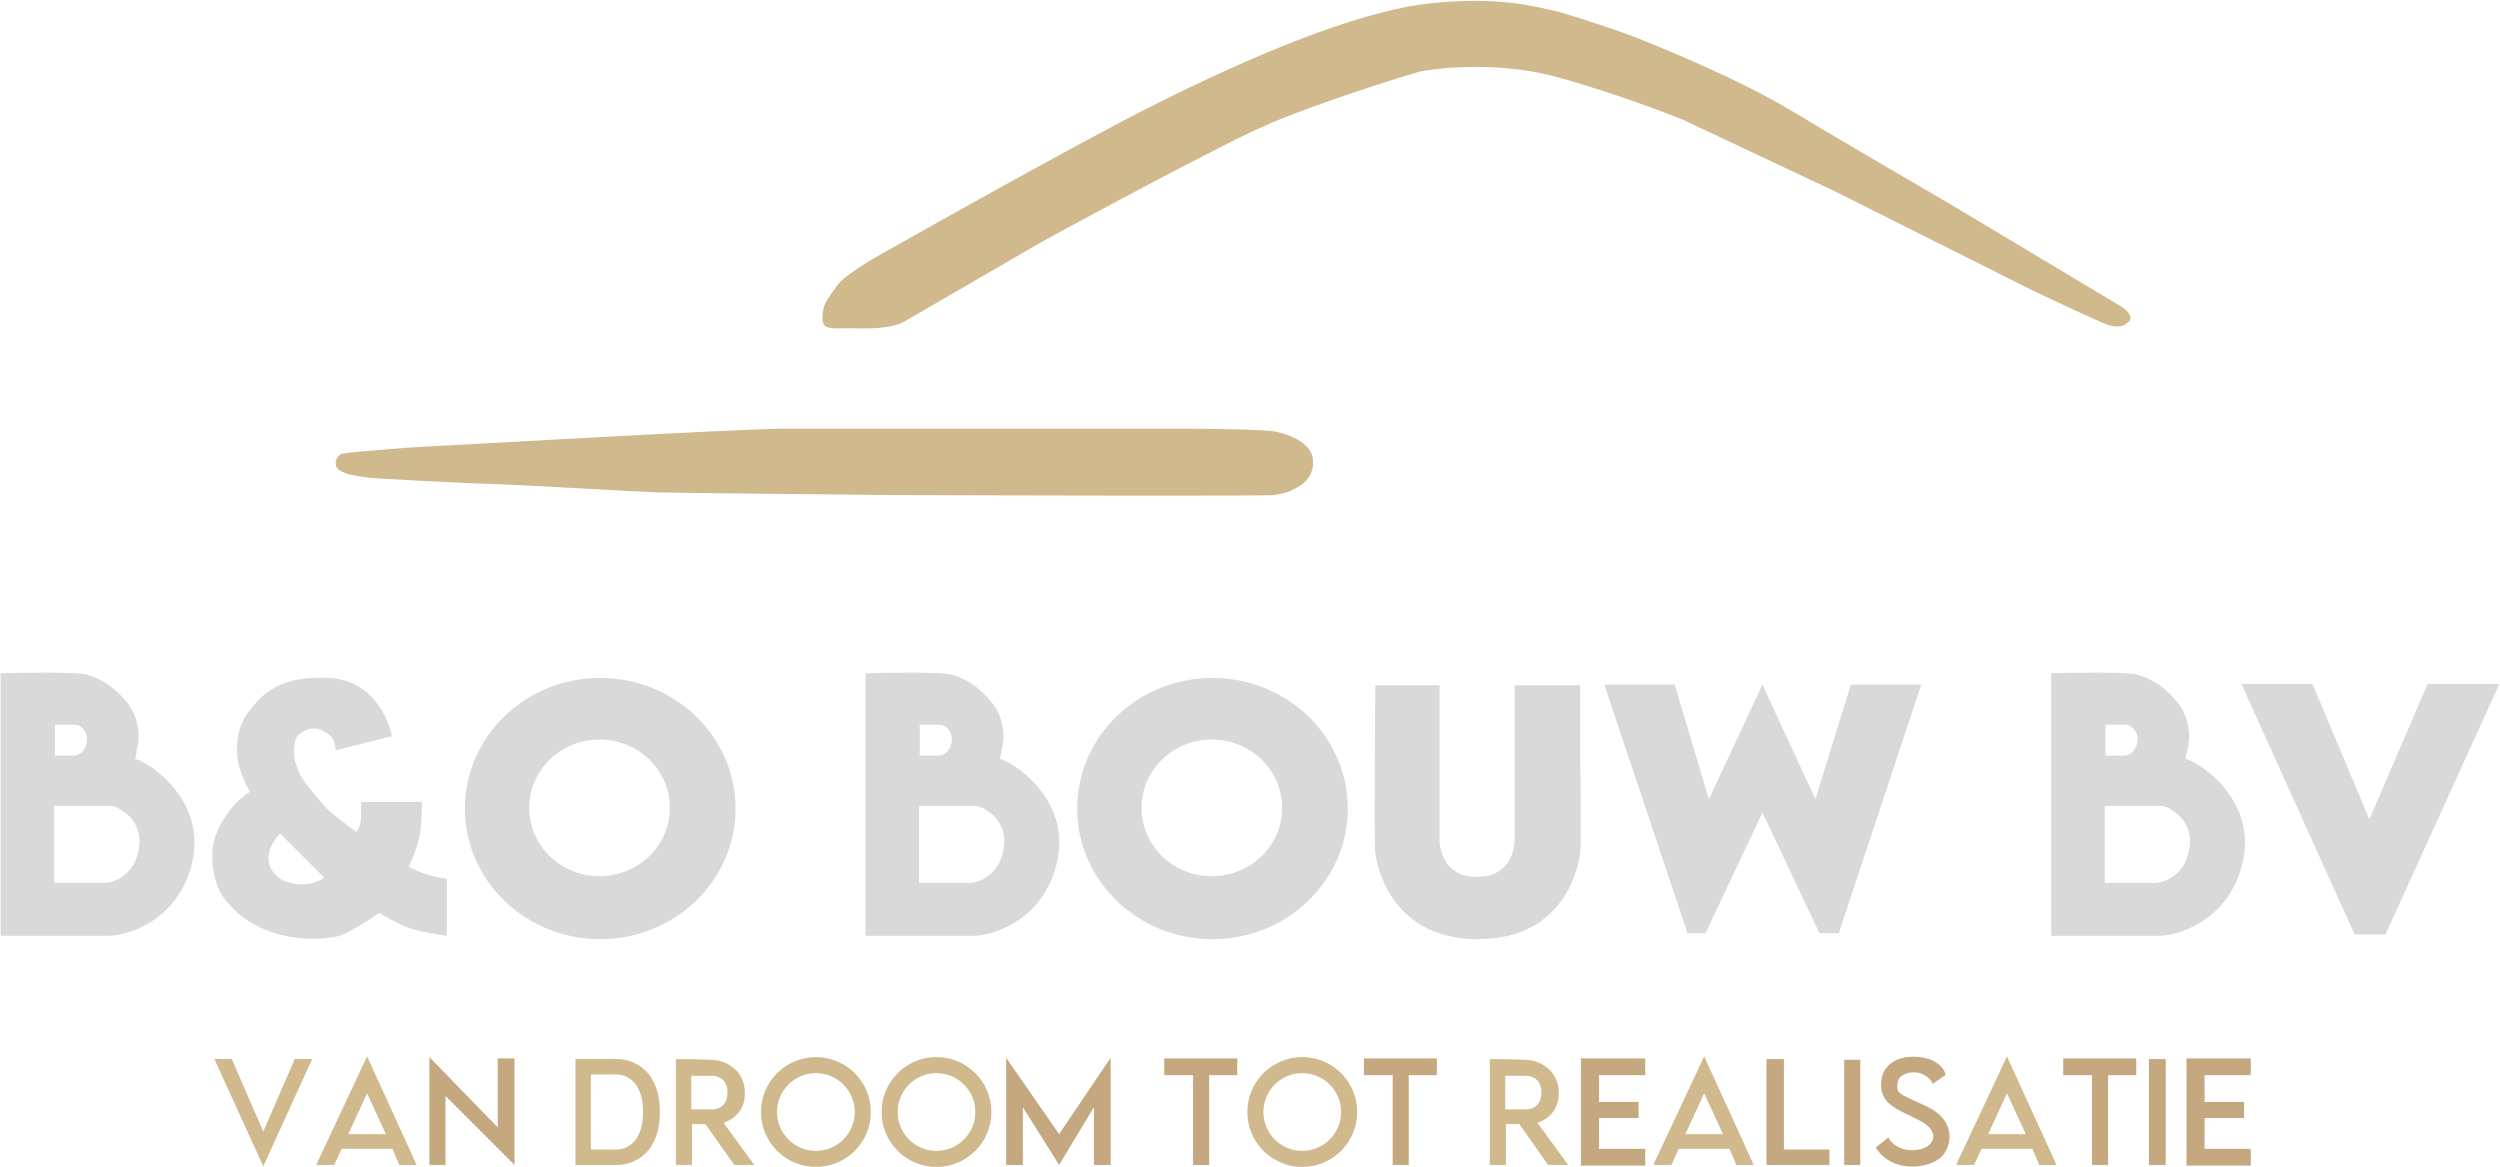 <svg xmlns="http://www.w3.org/2000/svg" width="1866" height="871" viewBox="0 0 1866 871" fill="none"><path d="M1616.5 790.5H1604V869.5H1616.5V790.5Z" fill="#C5A880"></path><path d="M863 77.5C798 110 655.5 191 651 193.5C646.5 196 631.6 205.9 628 209.5C623.5 214 616.5 225 615.5 227.5C614.187 230.783 612.5 240 615.5 243C618.5 246 628 245 635 245C642 245 663.5 246.5 675 240C686.5 233.5 757.5 192 775 182C792.5 172 922 102.5 944 94C963.5 84.5 1027 62.833 1059.5 53.5C1076.67 50 1121.6 46 1164 58C1206.4 70 1244 84.333 1257.5 90L1371 143.5L1516.5 216.5C1533.67 224.667 1569.1 241.3 1573.5 242.5C1579 244 1584 245 1589 240C1593 236 1586 230.333 1582 228L1455 152C1429.5 137.167 1370 102.4 1336 82C1293.5 56.5 1227.5 30.5 1218.5 27C1209.5 23.5 1181.5 14 1164 9C1147 5 1118.5 -3 1067.5 2.5C1010.52 8.645 928 45 863 77.5Z" fill="#D0B98D"></path><path d="M877.5 320H691.5H689H584C552 320 318.5 333.5 314.5 333.5C310.5 333.5 261 337.5 256 338.5C251 339.5 248 347.5 253.5 351C259 354.5 263.5 354.5 271 356C278.5 357.5 355.5 361 373.5 361.5C391.5 362 474 367 491.5 367.5C505.5 367.9 612 369 663.5 369.5C757.5 369.833 946.6 370.3 951 369.5C956.5 368.5 961.5 367.5 964 366C966.5 364.5 981.5 359.5 980 343C978.8 329.8 960.167 323.5 951 322C947.333 321.333 927.5 320 877.5 320Z" fill="#D0B98D"></path><path fill-rule="evenodd" clip-rule="evenodd" d="M37.29 502.062C43.674 502.094 49.685 502.204 54.503 502.431C56.911 502.544 59.027 502.687 60.744 502.865C62.451 503.042 63.798 503.256 64.649 503.522L66.178 504.009C73.913 506.522 83.024 510.431 93.881 523.176L94.417 523.818C105.464 537.335 103.493 552.585 102.993 555.582C102.741 557.092 102.112 559.99 101.615 562.473C101.365 563.722 101.148 564.868 101.025 565.698C100.974 566.047 100.944 566.328 100.931 566.532C101.312 566.584 101.76 566.696 102.257 566.856C102.967 567.085 103.814 567.425 104.771 567.869C106.686 568.758 109.063 570.08 111.697 571.817C116.965 575.293 123.284 580.448 129.006 587.176C140.276 600.427 149.251 619.809 143.279 644.448L142.984 645.626C132.512 685.904 97.999 697.658 82.026 698.499L82.013 698.5H0.5V502.514L0.986 502.5C10.24 502.25 24.521 502 37.29 502.062ZM40.5 659H79C89 658 97.8 650.5 101 642.5C102.333 639.5 104.8 631.8 104 625C103 616.5 98.5 610.5 94 607C90.4 604.2 86.5 601.5 81.5 601.5H40.5V659ZM41 541V564H55.516C59.286 563.6 62.603 560.6 63.81 557.4C64.312 556.2 65.243 553.12 64.941 550.4C64.564 547 62.867 544.6 61.171 543.2C59.814 542.08 58.343 541 56.458 541H41Z" fill="#D9D9D9"></path><path fill-rule="evenodd" clip-rule="evenodd" d="M682.79 502.062C689.174 502.094 695.185 502.204 700.003 502.431C702.412 502.544 704.527 502.687 706.244 502.865C707.951 503.042 709.298 503.256 710.149 503.522L711.678 504.009C719.413 506.522 728.524 510.431 739.381 523.176L739.917 523.818C750.964 537.335 748.993 552.585 748.493 555.582C748.241 557.092 747.612 559.99 747.115 562.473C746.865 563.722 746.648 564.868 746.525 565.698C746.474 566.047 746.444 566.328 746.431 566.532C746.812 566.584 747.26 566.696 747.757 566.856C748.467 567.085 749.314 567.425 750.271 567.869C752.186 568.758 754.563 570.08 757.197 571.817C762.465 575.293 768.784 580.448 774.506 587.176C785.776 600.427 794.751 619.809 788.779 644.448L788.484 645.626C778.012 685.904 743.499 697.658 727.526 698.499L727.513 698.5H646V502.514L646.486 502.5C655.74 502.25 670.021 502 682.79 502.062ZM686 659H724.5C734.5 658 743.3 650.5 746.5 642.5C747.833 639.5 750.3 631.8 749.5 625C748.5 616.5 744 610.5 739.5 607C735.9 604.2 732 601.5 727 601.5H686V659ZM686.5 541V564H701.016C704.786 563.6 708.103 560.6 709.31 557.4C709.812 556.2 710.743 553.12 710.441 550.4C710.064 547 708.367 544.6 706.671 543.2C705.314 542.08 703.843 541 701.958 541H686.5Z" fill="#D9D9D9"></path><path fill-rule="evenodd" clip-rule="evenodd" d="M1567.79 502.062C1574.17 502.094 1580.18 502.204 1585 502.431C1587.41 502.544 1589.53 502.687 1591.24 502.865C1592.95 503.042 1594.3 503.256 1595.15 503.522L1596.68 504.009C1604.41 506.522 1613.52 510.431 1624.38 523.176L1624.92 523.818C1635.96 537.335 1633.99 552.585 1633.49 555.582C1633.24 557.092 1632.61 559.99 1632.12 562.473C1631.87 563.722 1631.65 564.868 1631.53 565.698C1631.47 566.047 1631.44 566.328 1631.43 566.532C1631.81 566.584 1632.26 566.696 1632.76 566.856C1633.47 567.085 1634.31 567.425 1635.27 567.869C1637.19 568.758 1639.56 570.08 1642.2 571.817C1647.47 575.293 1653.78 580.448 1659.51 587.176C1670.78 600.427 1679.75 619.809 1673.78 644.448L1673.48 645.626C1663.01 685.904 1628.5 697.658 1612.53 698.499L1612.51 698.5H1531V502.514L1531.49 502.5C1540.74 502.25 1555.02 502 1567.79 502.062ZM1571 659H1609.5C1619.5 658 1628.3 650.5 1631.5 642.5C1632.83 639.5 1635.3 631.8 1634.5 625C1633.5 616.5 1629 610.5 1624.5 607C1620.9 604.2 1617 601.5 1612 601.5H1571V659ZM1571.5 541V564H1586.02C1589.79 563.6 1593.1 560.6 1594.31 557.4C1594.81 556.2 1595.74 553.12 1595.44 550.4C1595.06 547 1593.37 544.6 1591.67 543.2C1590.31 542.08 1588.84 541 1586.96 541H1571.5Z" fill="#D9D9D9"></path><path d="M1726 510.5H1673L1757.5 697.5H1780.5L1865.5 510.5H1812L1768.5 611.5L1726 510.5Z" fill="#D9D9D9"></path><path fill-rule="evenodd" clip-rule="evenodd" d="M186.5 530C195 519.5 207 504 246 506C277.2 507.6 290 535.667 292.5 549.5L250.5 560C250.5 559.333 250.3 557.2 249.5 554C248.5 550 244 546.5 238.5 544.5C233 542.5 228 545 225.5 546.5C223 548 220 550 219.5 558C219 566 220.5 569.5 223.5 577C226.5 584.5 240.999 600 244 603.5C246.4 606.3 259.667 616.333 266 621C267.167 619.5 269.5 615.2 269.5 610V598.5H315C315 601 314.8 608.5 314 618.5C313.2 628.5 307.667 641.667 305 647C307 648.167 313.9 651.4 319.5 653C325.1 654.6 331.167 655.667 333.5 656V698.5C326.333 697.5 310.3 694.8 303.5 692C296.7 689.2 287 683.833 283 681.5C275.667 686.5 259.5 696.9 253.5 698.5C246 700.5 226 703 205 696.5C184 690 173 678 167 670C161 662 158 649 158.5 636.5C159 624 164.5 614.5 171 605.5C176.2 598.3 183.5 592.833 186.5 591C183.5 585.667 177.4 572.7 177 563.5C176.5 552 178 540.5 186.5 530ZM209 622C193.5 639 201 655 216.5 659C228.9 662.2 238.667 657.667 242 655L209 622Z" fill="#D9D9D9"></path><path fill-rule="evenodd" clip-rule="evenodd" d="M448 506C503.781 506 549 549.652 549 603.5C549 657.348 503.781 701 448 701C392.219 701 347 657.348 347 603.5C347 549.652 392.219 506 448 506ZM447.5 552C418.505 552 395 574.833 395 603C395 631.167 418.505 654 447.5 654C476.495 654 500 631.167 500 603C500 574.833 476.495 552 447.5 552Z" fill="#D9D9D9"></path><path fill-rule="evenodd" clip-rule="evenodd" d="M905 506C960.781 506 1006 549.652 1006 603.5C1006 657.348 960.781 701 905 701C849.219 701 804 657.348 804 603.5C804 549.652 849.219 506 905 506ZM904.5 552C875.505 552 852 574.833 852 603C852 631.167 875.505 654 904.5 654C933.495 654 957 631.167 957 603C957 574.833 933.495 552 904.5 552Z" fill="#D9D9D9"></path><path d="M1074.5 511.5H1026.5C1026.5 511.5 1025.5 628.5 1026.5 636.5C1027.5 644.5 1037.13 701 1103.13 701C1169.13 701 1178.5 645 1179.5 636.5C1180.5 628 1179.5 569.5 1179.5 569.5V511.5H1130.5V627C1130.5 627 1131 654.5 1102.5 654.5C1074 654.5 1074.5 627 1074.5 627V511.5Z" fill="#D9D9D9"></path><path d="M1250 511H1197.5L1259.5 696.5H1273L1315.5 606.5L1358 696.5H1372.5L1434 511H1381.5L1355 596.5L1315.5 511L1275.5 596.5L1250 511Z" fill="#D9D9D9"></path><path d="M173 790.5H160L196.5 870.5L233 790.5H220L196.5 844.5L173 790.5Z" fill="#D0B98D"></path><path d="M311 869.5H298L293 857.5H255L249.5 869.5H236L274 788.5L311 869.5ZM260 846.5H288L274 816L260 846.5Z" fill="#D0B98D"></path><path d="M1309 869.5H1296L1291 857.5H1253L1247.5 869.5H1234L1272 788.5L1309 869.5ZM1258 846.5H1286L1272 816L1258 846.5Z" fill="#D0B98D"></path><path d="M1535 869.5H1522L1517 857.5H1479L1473.5 869.5H1460L1498 788.5L1535 869.5ZM1484 846.5H1512L1498 816L1484 846.5Z" fill="#D0B98D"></path><path d="M320.5 869.5V789L371.5 841.5V790H384V869.5L332.5 818V869.5H320.5Z" fill="#C5A880"></path><path d="M462 790.5C462 790.5 492.5 790.5 492.5 830C492.5 869.5 462 869.5 462 869.5H429.5V790.5H462ZM441 802V858H461.119C461.167 858 480 857.964 480 830C480 802.036 461.167 802 461.119 802H441Z" fill="#D0B98D"></path><path d="M504.5 790.5C504.5 790.5 530 790.5 535.5 791.5C541 792.5 556 798 556 816C556 834 540 838 540 838L563 869.5H548L526.5 839H516.5V869.5H504.5V790.5ZM516 803V828H532.302C532.302 828 543 828 543 815.5C543 803 532.302 803 532.302 803H516Z" fill="#D0B98D"></path><path d="M1112 790.5C1112 790.5 1137.5 790.5 1143 791.5C1148.5 792.5 1163.5 798 1163.5 816C1163.5 834 1147.5 838 1147.5 838L1170.5 869.5H1155.5L1134 839H1124V869.5H1112V790.5ZM1123.5 803V828H1139.8C1139.8 828 1150.5 828 1150.5 815.5C1150.5 803 1139.8 803 1139.8 803H1123.5Z" fill="#D0B98D"></path><path d="M609 789C631.644 789 650 807.356 650 830C650 852.644 631.644 871 609 871C586.356 871 568 852.644 568 830C568 807.356 586.356 789 609 789ZM609 801C592.984 801 580 813.984 580 830C580 846.016 592.984 859 609 859C625.016 859 638 846.016 638 830C638 813.984 625.016 801 609 801Z" fill="#D0B98D"></path><path d="M699 789C721.644 789 740 807.356 740 830C740 852.644 721.644 871 699 871C676.356 871 658 852.644 658 830C658 807.356 676.356 789 699 789ZM699 801C682.984 801 670 813.984 670 830C670 846.016 682.984 859 699 859C715.016 859 728 846.016 728 830C728 813.984 715.016 801 699 801Z" fill="#D0B98D"></path><path d="M972 789C994.644 789 1013 807.356 1013 830C1013 852.644 994.644 871 972 871C949.356 871 931 852.644 931 830C931 807.356 949.356 789 972 789ZM972 801C955.984 801 943 813.984 943 830C943 846.016 955.984 859 972 859C988.016 859 1001 846.016 1001 830C1001 813.984 988.016 801 972 801Z" fill="#D0B98D"></path><path d="M751 869.5V789.5L790.5 846.5L829 789.5V869.5H816.5V826.5L790.5 869.5L763.5 826.5V869.5H751Z" fill="#C5A880"></path><path d="M869 802.5H890.5V869.5H902.5V802.5H923.5V790H869V802.5Z" fill="#C5A880"></path><path d="M1540 802.5H1561.5V869.5H1573.5V802.5H1594.5V790H1540V802.5Z" fill="#C5A880"></path><path d="M1228 790H1180V870H1228V857.5H1193.5V834.5H1223V822.5H1193.5V802.5H1228V790Z" fill="#C5A880"></path><path d="M1680 790H1632V870H1680V857.5H1645.5V834.5H1675V822.5H1645.5V802.5H1680V790Z" fill="#C5A880"></path><path d="M1331.5 790.5H1318.5V869.5H1365.5V858H1331.5V790.5Z" fill="#C5A880"></path><path d="M1388.5 791H1376.5V869.5H1388.5V791Z" fill="#C5A880"></path><path d="M1433 801C1439.53 803.01 1442 807.333 1442.5 809L1452 802.5C1452.17 798.5 1446.5 791.5 1436 789.5C1419.76 786.408 1404.5 792.5 1404 809C1403.5 825.5 1418.86 828.697 1434 837C1449.5 845.5 1443.5 858 1428 858.5C1417.14 858.851 1411.17 852.667 1409.5 849L1400 856.5C1413 877 1442 872 1450 862.5C1458 853 1458.5 835.5 1438.5 826C1417.35 815.956 1415 817 1416.5 807.5C1417.39 801.869 1426.5 799 1433 801Z" fill="#C5A880"></path><path d="M1018 802.5H1039.5V869.5H1051.5V802.5H1072.5V790H1018V802.5Z" fill="#C5A880"></path></svg>